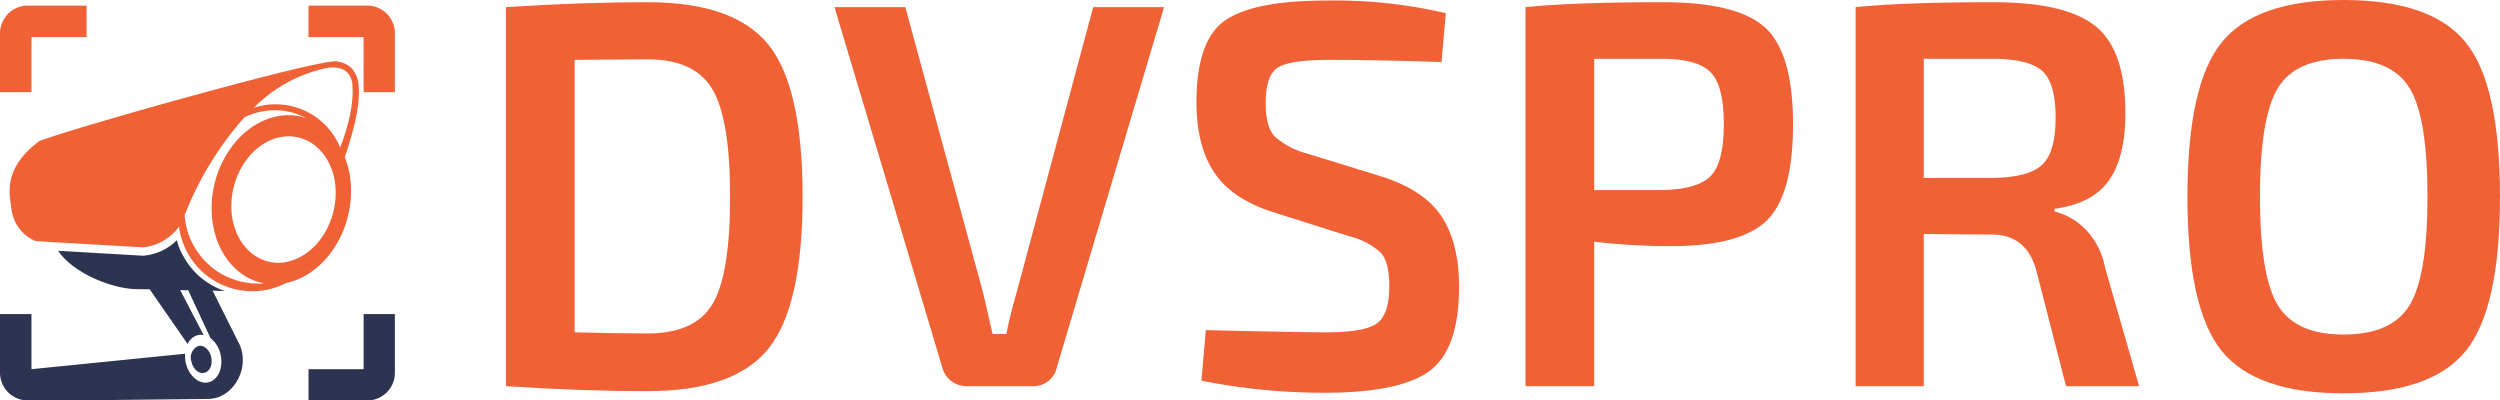 <svg xmlns="http://www.w3.org/2000/svg" width="350.432" height="56.133" viewBox="0 0 350.432 56.133"><defs><style>.cls-1{fill:#2c3452;}.cls-1,.cls-2{fill-rule:evenodd;}.cls-2,.cls-3{fill:#f16136;}</style></defs><g id="Calque_2" data-name="Calque 2"><g id="Calque_1-2" data-name="Calque 1"><path class="cls-1" d="M55.352,44.027v8.231a3.878,3.878,0,0,1-3.875,3.876H43.244V51.75h7.725V44.027Zm-29.4,5.559a4.849,4.849,0,0,0,.08,1.229c.401,1.818,1.817,3.074,3.154,2.78,1.363-.294,2.138-2.005,1.738-3.849a3.974,3.974,0,0,0-1.417-2.352L26.38,40.685l-1.123-.026,3.287,6.308a1.889,1.889,0,0,0-.775,0,2.204,2.204,0,0,0-1.47,1.256l-5.318-7.67-1.978-.027c-3.261-.079-8.687-2.165-10.851-5.372l11.974.695.133-.027a7.471,7.471,0,0,0,4.544-2.164,7.407,7.407,0,0,0,.882,2.218,10.27,10.27,0,0,0,5.853,4.918L29.8,40.739h0l3.555,7.11c1.95,3.42-.535,8.071-4.197,8.071l-17.025.188v.026H3.902A3.901,3.901,0,0,1,0,52.258V44.027H4.41V51.75q21.528-2.165,21.542-2.165Zm1.871-1.095c.775-.161,1.577.561,1.791,1.604s-.213,2.004-.989,2.164c-.748.187-1.577-.534-1.791-1.577A1.757,1.757,0,0,1,27.823,48.49Z"></path><path class="cls-2" d="M3.902.782h8.232v4.41H4.41v7.724H0V4.658A3.901,3.901,0,0,1,3.902.782Zm39.342,0h8.232a3.879,3.879,0,0,1,3.875,3.875v8.258H50.968V5.192H43.244Z"></path><path class="cls-2" d="M39.181,19.25c4.036-.855,7.537,2.326,7.857,7.137.294,4.837-2.726,9.434-6.735,10.29a3.218,3.218,0,0,1-.481.107c-3.822.507-7.083-2.62-7.376-7.244a11.26,11.26,0,0,1,.481-3.929c.989-3.18,3.367-5.746,6.254-6.361Zm3.715-2.699A9.28,9.28,0,0,0,39.288,15.482a9.745,9.745,0,0,0-5.024.962,45.549,45.549,0,0,0-8.392,13.737A10.399,10.399,0,0,0,31.03,38.387a10.596,10.596,0,0,0,6.013,1.336c-3.955-.721-7.029-4.489-7.35-9.621C29.266,23.66,33.301,17.513,38.7,16.337a7.912,7.912,0,0,1,4.196.214ZM40.17,39.643a10.358,10.358,0,0,1-15.074-7.884,7.089,7.089,0,0,1-5.024,2.913L7.51,33.95l-2.539-.16a5.565,5.565,0,0,1-3.367-4.517c-.241-2.005-1.31-5.613,3.929-9.515C11.305,17.62,43.965,8.48,47.066,8.587a3.786,3.786,0,0,1,2.191.936,4.332,4.332,0,0,1,.909,1.71c.454,2.326-.16,5.907-1.844,10.797a11.937,11.937,0,0,1,.855,3.876c.347,5.453-2.512,10.718-6.655,12.882a8.303,8.303,0,0,1-2.352.856Zm-4.597-24.535a9.793,9.793,0,0,1,12.107,5.56c1.389-3.609,1.951-6.629,1.684-9.114q-.521-2.526-3.689-2.005a20.364,20.364,0,0,0-10.102,5.56Z"></path><path class="cls-3" d="M70.923,54.131V1.001Q81.471.308,90.789.308q12.088,0,16.901,5.93,4.811,5.93,4.812,21.329,0,15.401-4.812,21.329-4.813,5.93-16.901,5.929Q81.472,54.824,70.923,54.131Zm9.625-45.737V46.585q6.006.155,10.241.154,6.622,0,9.086-4.12,2.464-4.118,2.464-15.053T99.836,12.474q-2.503-4.157-9.047-4.157-2.079,0-5.428.038Q82.01,8.394,80.548,8.394Z"></path><path class="cls-3" d="M163.168,1.001,148.154,51.437a3.37,3.37,0,0,1-3.542,2.694H135.526a3.523,3.523,0,0,1-2.194-.732,3.418,3.418,0,0,1-1.27-1.963L116.969,1.001h9.933l10.857,39.886q.231.924.693,2.965t.693,2.965H141.07q.461-2.464,1.463-5.93L153.236,1.001Z"></path><path class="cls-3" d="M189.117,33.11l-10.703-3.389q-5.776-1.847-8.239-5.582-2.465-3.734-2.464-9.817,0-8.701,4.042-11.474T185.961.077A68.365,68.365,0,0,1,202.67,1.848l-.616,6.854q-8.779-.308-15.785-.308-5.313,0-7.084,1.039t-1.77,5.044q0,3.31,1.27,4.658a11.165,11.165,0,0,0,4.659,2.426l10.241,3.156q6.08,1.926,8.508,5.66t2.426,9.817q0,8.777-4.158,11.819t-14.707,3.041a87.839,87.839,0,0,1-17.248-1.693l.616-7.084q13.474.308,16.864.308,5.313,0,7.084-1.232,1.769-1.232,1.77-5.236,0-3.388-1.193-4.697A10.137,10.137,0,0,0,189.117,33.11Z"></path><path class="cls-3" d="M213.834,54.131V1.001q6.853-.693,19.25-.693,10.471,0,14.36,3.581,3.888,3.58,3.889,13.514t-3.695,13.514q-3.697,3.58-13.321,3.58a91.292,91.292,0,0,1-10.857-.616v20.251Zm9.625-27.488h9.395q5.082-.076,6.93-1.964t1.848-7.276q0-5.389-1.848-7.276t-6.93-1.887h-9.395Z"></path><path class="cls-3" d="M299.843,54.131H289.602l-4.235-16.478q-1.463-4.774-6.159-4.774l-9.549-.077V54.131H260.11V1.001q6.853-.693,19.328-.693,10.087,0,14.283,3.35t4.197,12.205q0,6.161-2.31,9.433-2.31,3.274-7.623,3.965v.386a9.257,9.257,0,0,1,4.312,2.464,10.393,10.393,0,0,1,2.771,5.39ZM269.658,24.948h9.549q5.158-.076,7.045-1.848t1.887-6.622q0-4.852-1.887-6.546-1.887-1.692-7.045-1.693h-9.549Z"></path><path class="cls-3" d="M328.487,0q12.318,0,17.132,5.929,4.812,5.931,4.812,21.638t-4.812,21.637q-4.812,5.93-17.132,5.929-12.243,0-17.056-5.929t-4.812-21.637q0-15.709,4.812-21.638Q316.242.001,328.487,0Zm0,8.239q-6.699,0-9.202,4.119-2.502,4.121-2.502,15.208t2.502,15.207q2.502,4.121,9.202,4.12,6.775,0,9.278-4.12,2.502-4.118,2.503-15.207t-2.503-15.208Q335.262,8.241,328.487,8.239Z"></path></g></g></svg>